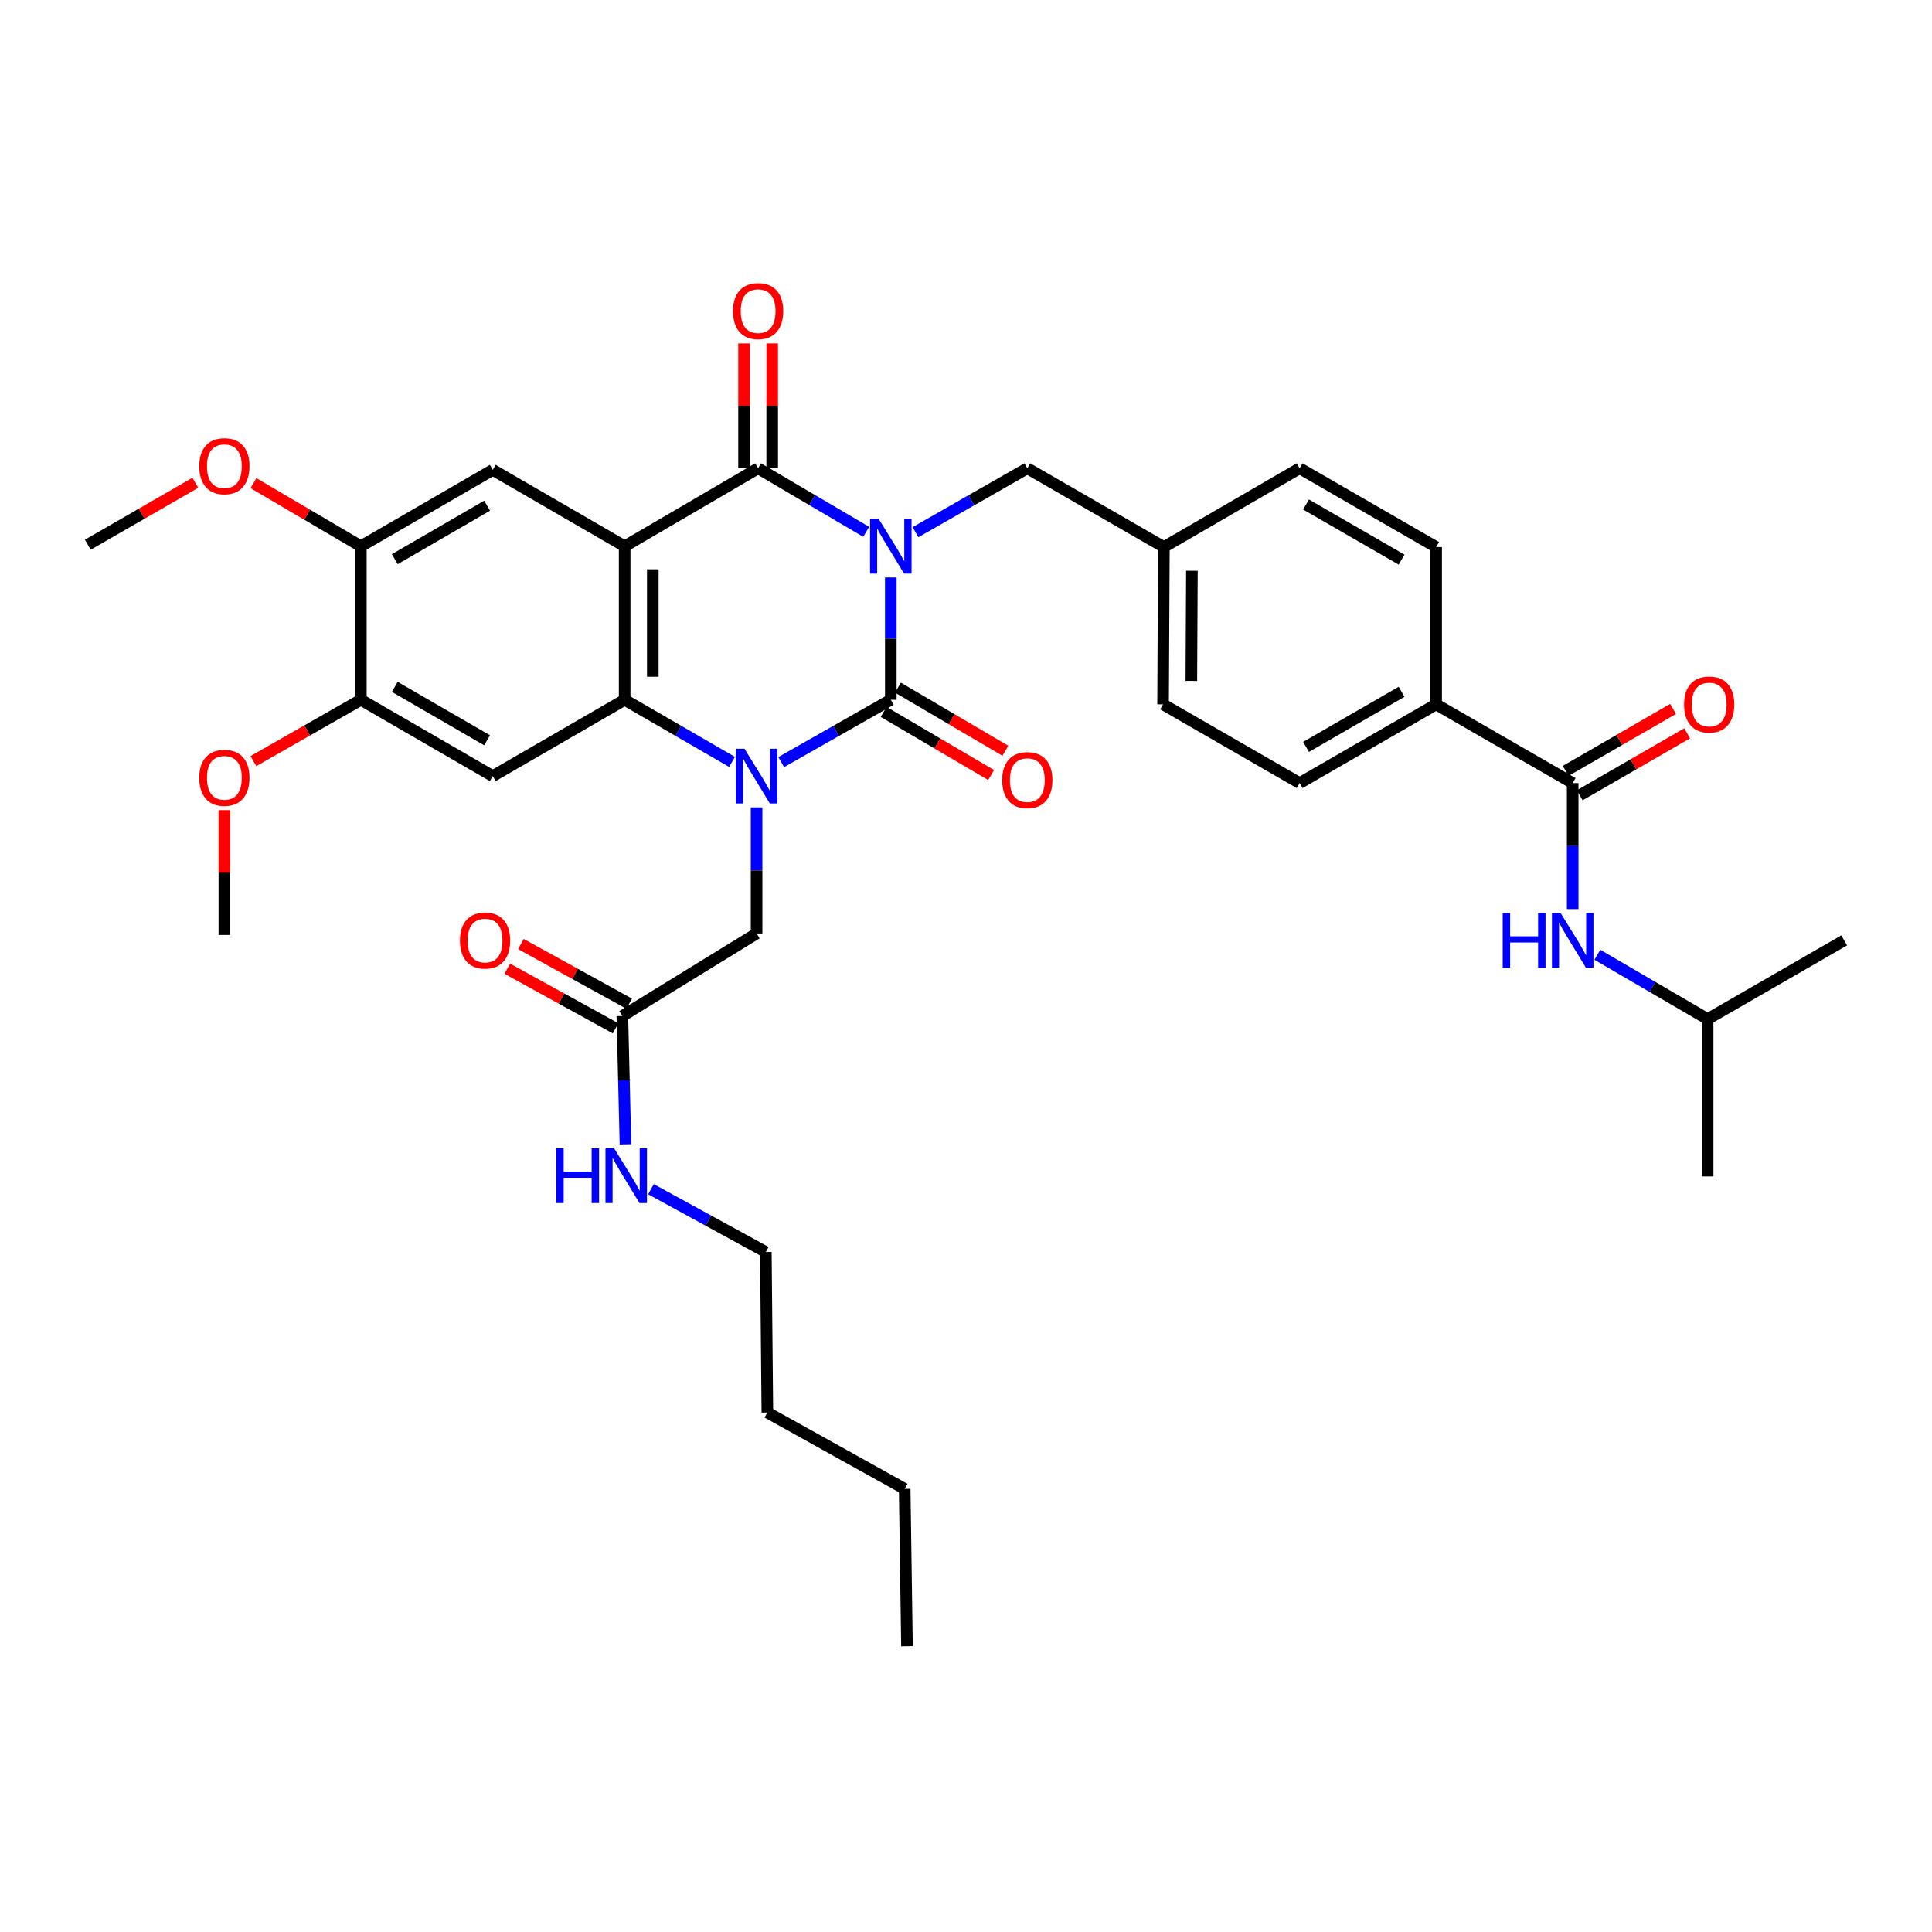 <?xml version='1.0' encoding='iso-8859-1'?>
<svg version='1.1' baseProfile='full'
              xmlns='http://www.w3.org/2000/svg'
                      xmlns:rdkit='http://www.rdkit.org/xml'
                      xmlns:xlink='http://www.w3.org/1999/xlink'
                  xml:space='preserve'
width='1000px' height='1000px' viewBox='0 0 1000 1000'>
<!-- END OF HEADER -->
<rect style='opacity:1.0;fill:#FFFFFF;stroke:none' width='1000' height='1000' x='0' y='0'> </rect>
<path class='bond-0' d='M 461.076,298.892 L 461.076,330.548' style='fill:none;fill-rule:evenodd;stroke:#0000FF;stroke-width:6px;stroke-linecap:butt;stroke-linejoin:miter;stroke-opacity:1' />
<path class='bond-0' d='M 461.076,330.548 L 461.076,362.204' style='fill:none;fill-rule:evenodd;stroke:#000000;stroke-width:6px;stroke-linecap:butt;stroke-linejoin:miter;stroke-opacity:1' />
<path class='bond-3' d='M 448.345,275.264 L 420.373,258.827' style='fill:none;fill-rule:evenodd;stroke:#0000FF;stroke-width:6px;stroke-linecap:butt;stroke-linejoin:miter;stroke-opacity:1' />
<path class='bond-3' d='M 420.373,258.827 L 392.401,242.389' style='fill:none;fill-rule:evenodd;stroke:#000000;stroke-width:6px;stroke-linecap:butt;stroke-linejoin:miter;stroke-opacity:1' />
<path class='bond-8' d='M 473.85,275.45 L 502.793,258.919' style='fill:none;fill-rule:evenodd;stroke:#0000FF;stroke-width:6px;stroke-linecap:butt;stroke-linejoin:miter;stroke-opacity:1' />
<path class='bond-8' d='M 502.793,258.919 L 531.735,242.389' style='fill:none;fill-rule:evenodd;stroke:#000000;stroke-width:6px;stroke-linecap:butt;stroke-linejoin:miter;stroke-opacity:1' />
<path class='bond-1' d='M 461.076,362.204 L 432.711,378.336' style='fill:none;fill-rule:evenodd;stroke:#000000;stroke-width:6px;stroke-linecap:butt;stroke-linejoin:miter;stroke-opacity:1' />
<path class='bond-1' d='M 432.711,378.336 L 404.345,394.467' style='fill:none;fill-rule:evenodd;stroke:#0000FF;stroke-width:6px;stroke-linecap:butt;stroke-linejoin:miter;stroke-opacity:1' />
<path class='bond-13' d='M 457.386,368.487 L 485.191,384.82' style='fill:none;fill-rule:evenodd;stroke:#000000;stroke-width:6px;stroke-linecap:butt;stroke-linejoin:miter;stroke-opacity:1' />
<path class='bond-13' d='M 485.191,384.82 L 512.996,401.153' style='fill:none;fill-rule:evenodd;stroke:#FF0000;stroke-width:6px;stroke-linecap:butt;stroke-linejoin:miter;stroke-opacity:1' />
<path class='bond-13' d='M 464.767,355.922 L 492.572,372.255' style='fill:none;fill-rule:evenodd;stroke:#000000;stroke-width:6px;stroke-linecap:butt;stroke-linejoin:miter;stroke-opacity:1' />
<path class='bond-13' d='M 492.572,372.255 L 520.377,388.589' style='fill:none;fill-rule:evenodd;stroke:#FF0000;stroke-width:6px;stroke-linecap:butt;stroke-linejoin:miter;stroke-opacity:1' />
<path class='bond-9' d='M 391.608,417.908 L 391.608,450.538' style='fill:none;fill-rule:evenodd;stroke:#0000FF;stroke-width:6px;stroke-linecap:butt;stroke-linejoin:miter;stroke-opacity:1' />
<path class='bond-9' d='M 391.608,450.538 L 391.608,483.169' style='fill:none;fill-rule:evenodd;stroke:#000000;stroke-width:6px;stroke-linecap:butt;stroke-linejoin:miter;stroke-opacity:1' />
<path class='bond-36' d='M 378.895,394.357 L 351.108,378.28' style='fill:none;fill-rule:evenodd;stroke:#0000FF;stroke-width:6px;stroke-linecap:butt;stroke-linejoin:miter;stroke-opacity:1' />
<path class='bond-36' d='M 351.108,378.28 L 323.321,362.204' style='fill:none;fill-rule:evenodd;stroke:#000000;stroke-width:6px;stroke-linecap:butt;stroke-linejoin:miter;stroke-opacity:1' />
<path class='bond-2' d='M 323.321,282.746 L 392.401,242.389' style='fill:none;fill-rule:evenodd;stroke:#000000;stroke-width:6px;stroke-linecap:butt;stroke-linejoin:miter;stroke-opacity:1' />
<path class='bond-4' d='M 323.321,282.746 L 323.321,362.204' style='fill:none;fill-rule:evenodd;stroke:#000000;stroke-width:6px;stroke-linecap:butt;stroke-linejoin:miter;stroke-opacity:1' />
<path class='bond-4' d='M 337.893,294.665 L 337.893,350.286' style='fill:none;fill-rule:evenodd;stroke:#000000;stroke-width:6px;stroke-linecap:butt;stroke-linejoin:miter;stroke-opacity:1' />
<path class='bond-6' d='M 323.321,282.746 L 255.059,243.199' style='fill:none;fill-rule:evenodd;stroke:#000000;stroke-width:6px;stroke-linecap:butt;stroke-linejoin:miter;stroke-opacity:1' />
<path class='bond-15' d='M 399.687,242.389 L 399.687,210.07' style='fill:none;fill-rule:evenodd;stroke:#000000;stroke-width:6px;stroke-linecap:butt;stroke-linejoin:miter;stroke-opacity:1' />
<path class='bond-15' d='M 399.687,210.07 L 399.687,177.751' style='fill:none;fill-rule:evenodd;stroke:#FF0000;stroke-width:6px;stroke-linecap:butt;stroke-linejoin:miter;stroke-opacity:1' />
<path class='bond-15' d='M 385.115,242.389 L 385.115,210.07' style='fill:none;fill-rule:evenodd;stroke:#000000;stroke-width:6px;stroke-linecap:butt;stroke-linejoin:miter;stroke-opacity:1' />
<path class='bond-15' d='M 385.115,210.07 L 385.115,177.751' style='fill:none;fill-rule:evenodd;stroke:#FF0000;stroke-width:6px;stroke-linecap:butt;stroke-linejoin:miter;stroke-opacity:1' />
<path class='bond-5' d='M 323.321,362.204 L 255.059,401.711' style='fill:none;fill-rule:evenodd;stroke:#000000;stroke-width:6px;stroke-linecap:butt;stroke-linejoin:miter;stroke-opacity:1' />
<path class='bond-38' d='M 255.059,401.711 L 186.788,362.204' style='fill:none;fill-rule:evenodd;stroke:#000000;stroke-width:6px;stroke-linecap:butt;stroke-linejoin:miter;stroke-opacity:1' />
<path class='bond-38' d='M 252.117,383.173 L 204.327,355.518' style='fill:none;fill-rule:evenodd;stroke:#000000;stroke-width:6px;stroke-linecap:butt;stroke-linejoin:miter;stroke-opacity:1' />
<path class='bond-11' d='M 255.059,243.199 L 186.788,282.746' style='fill:none;fill-rule:evenodd;stroke:#000000;stroke-width:6px;stroke-linecap:butt;stroke-linejoin:miter;stroke-opacity:1' />
<path class='bond-11' d='M 252.122,261.74 L 204.333,289.423' style='fill:none;fill-rule:evenodd;stroke:#000000;stroke-width:6px;stroke-linecap:butt;stroke-linejoin:miter;stroke-opacity:1' />
<path class='bond-7' d='M 814.021,405.33 L 743.339,364.576' style='fill:none;fill-rule:evenodd;stroke:#000000;stroke-width:6px;stroke-linecap:butt;stroke-linejoin:miter;stroke-opacity:1' />
<path class='bond-12' d='M 814.021,405.33 L 814.021,437.941' style='fill:none;fill-rule:evenodd;stroke:#000000;stroke-width:6px;stroke-linecap:butt;stroke-linejoin:miter;stroke-opacity:1' />
<path class='bond-12' d='M 814.021,437.941 L 814.021,470.552' style='fill:none;fill-rule:evenodd;stroke:#0000FF;stroke-width:6px;stroke-linecap:butt;stroke-linejoin:miter;stroke-opacity:1' />
<path class='bond-17' d='M 817.662,411.641 L 845.468,395.602' style='fill:none;fill-rule:evenodd;stroke:#000000;stroke-width:6px;stroke-linecap:butt;stroke-linejoin:miter;stroke-opacity:1' />
<path class='bond-17' d='M 845.468,395.602 L 873.274,379.563' style='fill:none;fill-rule:evenodd;stroke:#FF0000;stroke-width:6px;stroke-linecap:butt;stroke-linejoin:miter;stroke-opacity:1' />
<path class='bond-17' d='M 810.381,399.019 L 838.187,382.979' style='fill:none;fill-rule:evenodd;stroke:#000000;stroke-width:6px;stroke-linecap:butt;stroke-linejoin:miter;stroke-opacity:1' />
<path class='bond-17' d='M 838.187,382.979 L 865.992,366.94' style='fill:none;fill-rule:evenodd;stroke:#FF0000;stroke-width:6px;stroke-linecap:butt;stroke-linejoin:miter;stroke-opacity:1' />
<path class='bond-22' d='M 531.735,242.389 L 602.418,283.143' style='fill:none;fill-rule:evenodd;stroke:#000000;stroke-width:6px;stroke-linecap:butt;stroke-linejoin:miter;stroke-opacity:1' />
<path class='bond-14' d='M 391.608,483.169 L 322.131,525.874' style='fill:none;fill-rule:evenodd;stroke:#000000;stroke-width:6px;stroke-linecap:butt;stroke-linejoin:miter;stroke-opacity:1' />
<path class='bond-10' d='M 186.788,362.204 L 186.788,282.746' style='fill:none;fill-rule:evenodd;stroke:#000000;stroke-width:6px;stroke-linecap:butt;stroke-linejoin:miter;stroke-opacity:1' />
<path class='bond-23' d='M 186.788,362.204 L 158.98,378.073' style='fill:none;fill-rule:evenodd;stroke:#000000;stroke-width:6px;stroke-linecap:butt;stroke-linejoin:miter;stroke-opacity:1' />
<path class='bond-23' d='M 158.98,378.073 L 131.171,393.942' style='fill:none;fill-rule:evenodd;stroke:#FF0000;stroke-width:6px;stroke-linecap:butt;stroke-linejoin:miter;stroke-opacity:1' />
<path class='bond-24' d='M 186.788,282.746 L 158.987,266.407' style='fill:none;fill-rule:evenodd;stroke:#000000;stroke-width:6px;stroke-linecap:butt;stroke-linejoin:miter;stroke-opacity:1' />
<path class='bond-24' d='M 158.987,266.407 L 131.186,250.068' style='fill:none;fill-rule:evenodd;stroke:#FF0000;stroke-width:6px;stroke-linecap:butt;stroke-linejoin:miter;stroke-opacity:1' />
<path class='bond-27' d='M 826.783,494.19 L 855.323,510.833' style='fill:none;fill-rule:evenodd;stroke:#0000FF;stroke-width:6px;stroke-linecap:butt;stroke-linejoin:miter;stroke-opacity:1' />
<path class='bond-27' d='M 855.323,510.833 L 883.862,527.477' style='fill:none;fill-rule:evenodd;stroke:#000000;stroke-width:6px;stroke-linecap:butt;stroke-linejoin:miter;stroke-opacity:1' />
<path class='bond-18' d='M 325.645,519.491 L 297.627,504.065' style='fill:none;fill-rule:evenodd;stroke:#000000;stroke-width:6px;stroke-linecap:butt;stroke-linejoin:miter;stroke-opacity:1' />
<path class='bond-18' d='M 297.627,504.065 L 269.61,488.639' style='fill:none;fill-rule:evenodd;stroke:#FF0000;stroke-width:6px;stroke-linecap:butt;stroke-linejoin:miter;stroke-opacity:1' />
<path class='bond-18' d='M 318.617,532.256 L 290.599,516.83' style='fill:none;fill-rule:evenodd;stroke:#000000;stroke-width:6px;stroke-linecap:butt;stroke-linejoin:miter;stroke-opacity:1' />
<path class='bond-18' d='M 290.599,516.83 L 262.581,501.404' style='fill:none;fill-rule:evenodd;stroke:#FF0000;stroke-width:6px;stroke-linecap:butt;stroke-linejoin:miter;stroke-opacity:1' />
<path class='bond-21' d='M 322.131,525.874 L 322.934,559.089' style='fill:none;fill-rule:evenodd;stroke:#000000;stroke-width:6px;stroke-linecap:butt;stroke-linejoin:miter;stroke-opacity:1' />
<path class='bond-21' d='M 322.934,559.089 L 323.738,592.303' style='fill:none;fill-rule:evenodd;stroke:#0000FF;stroke-width:6px;stroke-linecap:butt;stroke-linejoin:miter;stroke-opacity:1' />
<path class='bond-16' d='M 743.339,364.576 L 672.688,405.33' style='fill:none;fill-rule:evenodd;stroke:#000000;stroke-width:6px;stroke-linecap:butt;stroke-linejoin:miter;stroke-opacity:1' />
<path class='bond-16' d='M 725.46,358.067 L 676.004,386.594' style='fill:none;fill-rule:evenodd;stroke:#000000;stroke-width:6px;stroke-linecap:butt;stroke-linejoin:miter;stroke-opacity:1' />
<path class='bond-37' d='M 743.339,364.576 L 743.339,283.143' style='fill:none;fill-rule:evenodd;stroke:#000000;stroke-width:6px;stroke-linecap:butt;stroke-linejoin:miter;stroke-opacity:1' />
<path class='bond-19' d='M 743.339,283.143 L 672.688,242.389' style='fill:none;fill-rule:evenodd;stroke:#000000;stroke-width:6px;stroke-linecap:butt;stroke-linejoin:miter;stroke-opacity:1' />
<path class='bond-19' d='M 725.46,289.652 L 676.004,261.125' style='fill:none;fill-rule:evenodd;stroke:#000000;stroke-width:6px;stroke-linecap:butt;stroke-linejoin:miter;stroke-opacity:1' />
<path class='bond-20' d='M 672.688,405.33 L 602.005,364.576' style='fill:none;fill-rule:evenodd;stroke:#000000;stroke-width:6px;stroke-linecap:butt;stroke-linejoin:miter;stroke-opacity:1' />
<path class='bond-28' d='M 336.929,615.529 L 366.661,631.787' style='fill:none;fill-rule:evenodd;stroke:#0000FF;stroke-width:6px;stroke-linecap:butt;stroke-linejoin:miter;stroke-opacity:1' />
<path class='bond-28' d='M 366.661,631.787 L 396.392,648.045' style='fill:none;fill-rule:evenodd;stroke:#000000;stroke-width:6px;stroke-linecap:butt;stroke-linejoin:miter;stroke-opacity:1' />
<path class='bond-25' d='M 602.418,283.143 L 672.688,242.389' style='fill:none;fill-rule:evenodd;stroke:#000000;stroke-width:6px;stroke-linecap:butt;stroke-linejoin:miter;stroke-opacity:1' />
<path class='bond-26' d='M 602.418,283.143 L 602.005,364.576' style='fill:none;fill-rule:evenodd;stroke:#000000;stroke-width:6px;stroke-linecap:butt;stroke-linejoin:miter;stroke-opacity:1' />
<path class='bond-26' d='M 616.928,295.431 L 616.639,352.435' style='fill:none;fill-rule:evenodd;stroke:#000000;stroke-width:6px;stroke-linecap:butt;stroke-linejoin:miter;stroke-opacity:1' />
<path class='bond-30' d='M 116.138,419.316 L 116.138,451.627' style='fill:none;fill-rule:evenodd;stroke:#FF0000;stroke-width:6px;stroke-linecap:butt;stroke-linejoin:miter;stroke-opacity:1' />
<path class='bond-30' d='M 116.138,451.627 L 116.138,483.938' style='fill:none;fill-rule:evenodd;stroke:#000000;stroke-width:6px;stroke-linecap:butt;stroke-linejoin:miter;stroke-opacity:1' />
<path class='bond-29' d='M 101.098,249.886 L 73.276,265.911' style='fill:none;fill-rule:evenodd;stroke:#FF0000;stroke-width:6px;stroke-linecap:butt;stroke-linejoin:miter;stroke-opacity:1' />
<path class='bond-29' d='M 73.276,265.911 L 45.455,281.936' style='fill:none;fill-rule:evenodd;stroke:#000000;stroke-width:6px;stroke-linecap:butt;stroke-linejoin:miter;stroke-opacity:1' />
<path class='bond-31' d='M 883.862,527.477 L 954.545,486.748' style='fill:none;fill-rule:evenodd;stroke:#000000;stroke-width:6px;stroke-linecap:butt;stroke-linejoin:miter;stroke-opacity:1' />
<path class='bond-32' d='M 883.862,527.477 L 883.862,608.935' style='fill:none;fill-rule:evenodd;stroke:#000000;stroke-width:6px;stroke-linecap:butt;stroke-linejoin:miter;stroke-opacity:1' />
<path class='bond-33' d='M 396.392,648.045 L 397.185,731.114' style='fill:none;fill-rule:evenodd;stroke:#000000;stroke-width:6px;stroke-linecap:butt;stroke-linejoin:miter;stroke-opacity:1' />
<path class='bond-34' d='M 397.185,731.114 L 468.265,770.629' style='fill:none;fill-rule:evenodd;stroke:#000000;stroke-width:6px;stroke-linecap:butt;stroke-linejoin:miter;stroke-opacity:1' />
<path class='bond-35' d='M 468.265,770.629 L 469.447,852.063' style='fill:none;fill-rule:evenodd;stroke:#000000;stroke-width:6px;stroke-linecap:butt;stroke-linejoin:miter;stroke-opacity:1' />
<path  class='atom-0' d='M 454.816 268.586
L 464.096 283.586
Q 465.016 285.066, 466.496 287.746
Q 467.976 290.426, 468.056 290.586
L 468.056 268.586
L 471.816 268.586
L 471.816 296.906
L 467.936 296.906
L 457.976 280.506
Q 456.816 278.586, 455.576 276.386
Q 454.376 274.186, 454.016 273.506
L 454.016 296.906
L 450.336 296.906
L 450.336 268.586
L 454.816 268.586
' fill='#0000FF'/>
<path  class='atom-2' d='M 385.348 387.551
L 394.628 402.551
Q 395.548 404.031, 397.028 406.711
Q 398.508 409.391, 398.588 409.551
L 398.588 387.551
L 402.348 387.551
L 402.348 415.871
L 398.468 415.871
L 388.508 399.471
Q 387.348 397.551, 386.108 395.351
Q 384.908 393.151, 384.548 392.471
L 384.548 415.871
L 380.868 415.871
L 380.868 387.551
L 385.348 387.551
' fill='#0000FF'/>
<path  class='atom-13' d='M 777.801 472.588
L 781.641 472.588
L 781.641 484.628
L 796.121 484.628
L 796.121 472.588
L 799.961 472.588
L 799.961 500.908
L 796.121 500.908
L 796.121 487.828
L 781.641 487.828
L 781.641 500.908
L 777.801 500.908
L 777.801 472.588
' fill='#0000FF'/>
<path  class='atom-13' d='M 807.761 472.588
L 817.041 487.588
Q 817.961 489.068, 819.441 491.748
Q 820.921 494.428, 821.001 494.588
L 821.001 472.588
L 824.761 472.588
L 824.761 500.908
L 820.881 500.908
L 810.921 484.508
Q 809.761 482.588, 808.521 480.388
Q 807.321 478.188, 806.961 477.508
L 806.961 500.908
L 803.281 500.908
L 803.281 472.588
L 807.761 472.588
' fill='#0000FF'/>
<path  class='atom-14' d='M 518.735 403.791
Q 518.735 396.991, 522.095 393.191
Q 525.455 389.391, 531.735 389.391
Q 538.015 389.391, 541.375 393.191
Q 544.735 396.991, 544.735 403.791
Q 544.735 410.671, 541.335 414.591
Q 537.935 418.471, 531.735 418.471
Q 525.495 418.471, 522.095 414.591
Q 518.735 410.711, 518.735 403.791
M 531.735 415.271
Q 536.055 415.271, 538.375 412.391
Q 540.735 409.471, 540.735 403.791
Q 540.735 398.231, 538.375 395.431
Q 536.055 392.591, 531.735 392.591
Q 527.415 392.591, 525.055 395.391
Q 522.735 398.191, 522.735 403.791
Q 522.735 409.511, 525.055 412.391
Q 527.415 415.271, 531.735 415.271
' fill='#FF0000'/>
<path  class='atom-16' d='M 379.401 161.035
Q 379.401 154.235, 382.761 150.435
Q 386.121 146.635, 392.401 146.635
Q 398.681 146.635, 402.041 150.435
Q 405.401 154.235, 405.401 161.035
Q 405.401 167.915, 402.001 171.835
Q 398.601 175.715, 392.401 175.715
Q 386.161 175.715, 382.761 171.835
Q 379.401 167.955, 379.401 161.035
M 392.401 172.515
Q 396.721 172.515, 399.041 169.635
Q 401.401 166.715, 401.401 161.035
Q 401.401 155.475, 399.041 152.675
Q 396.721 149.835, 392.401 149.835
Q 388.081 149.835, 385.721 152.635
Q 383.401 155.435, 383.401 161.035
Q 383.401 166.755, 385.721 169.635
Q 388.081 172.515, 392.401 172.515
' fill='#FF0000'/>
<path  class='atom-18' d='M 871.672 364.656
Q 871.672 357.856, 875.032 354.056
Q 878.392 350.256, 884.672 350.256
Q 890.952 350.256, 894.312 354.056
Q 897.672 357.856, 897.672 364.656
Q 897.672 371.536, 894.272 375.456
Q 890.872 379.336, 884.672 379.336
Q 878.432 379.336, 875.032 375.456
Q 871.672 371.576, 871.672 364.656
M 884.672 376.136
Q 888.992 376.136, 891.312 373.256
Q 893.672 370.336, 893.672 364.656
Q 893.672 359.096, 891.312 356.296
Q 888.992 353.456, 884.672 353.456
Q 880.352 353.456, 877.992 356.256
Q 875.672 359.056, 875.672 364.656
Q 875.672 370.376, 877.992 373.256
Q 880.352 376.136, 884.672 376.136
' fill='#FF0000'/>
<path  class='atom-19' d='M 238.067 486.828
Q 238.067 480.028, 241.427 476.228
Q 244.787 472.428, 251.067 472.428
Q 257.347 472.428, 260.707 476.228
Q 264.067 480.028, 264.067 486.828
Q 264.067 493.708, 260.667 497.628
Q 257.267 501.508, 251.067 501.508
Q 244.827 501.508, 241.427 497.628
Q 238.067 493.748, 238.067 486.828
M 251.067 498.308
Q 255.387 498.308, 257.707 495.428
Q 260.067 492.508, 260.067 486.828
Q 260.067 481.268, 257.707 478.468
Q 255.387 475.628, 251.067 475.628
Q 246.747 475.628, 244.387 478.428
Q 242.067 481.228, 242.067 486.828
Q 242.067 492.548, 244.387 495.428
Q 246.747 498.308, 251.067 498.308
' fill='#FF0000'/>
<path  class='atom-22' d='M 287.91 594.37
L 291.75 594.37
L 291.75 606.41
L 306.23 606.41
L 306.23 594.37
L 310.07 594.37
L 310.07 622.69
L 306.23 622.69
L 306.23 609.61
L 291.75 609.61
L 291.75 622.69
L 287.91 622.69
L 287.91 594.37
' fill='#0000FF'/>
<path  class='atom-22' d='M 317.87 594.37
L 327.15 609.37
Q 328.07 610.85, 329.55 613.53
Q 331.03 616.21, 331.11 616.37
L 331.11 594.37
L 334.87 594.37
L 334.87 622.69
L 330.99 622.69
L 321.03 606.29
Q 319.87 604.37, 318.63 602.17
Q 317.43 599.97, 317.07 599.29
L 317.07 622.69
L 313.39 622.69
L 313.39 594.37
L 317.87 594.37
' fill='#0000FF'/>
<path  class='atom-24' d='M 103.138 402.601
Q 103.138 395.801, 106.498 392.001
Q 109.858 388.201, 116.138 388.201
Q 122.418 388.201, 125.778 392.001
Q 129.138 395.801, 129.138 402.601
Q 129.138 409.481, 125.738 413.401
Q 122.338 417.281, 116.138 417.281
Q 109.898 417.281, 106.498 413.401
Q 103.138 409.521, 103.138 402.601
M 116.138 414.081
Q 120.458 414.081, 122.778 411.201
Q 125.138 408.281, 125.138 402.601
Q 125.138 397.041, 122.778 394.241
Q 120.458 391.401, 116.138 391.401
Q 111.818 391.401, 109.458 394.201
Q 107.138 397.001, 107.138 402.601
Q 107.138 408.321, 109.458 411.201
Q 111.818 414.081, 116.138 414.081
' fill='#FF0000'/>
<path  class='atom-25' d='M 103.138 241.303
Q 103.138 234.503, 106.498 230.703
Q 109.858 226.903, 116.138 226.903
Q 122.418 226.903, 125.778 230.703
Q 129.138 234.503, 129.138 241.303
Q 129.138 248.183, 125.738 252.103
Q 122.338 255.983, 116.138 255.983
Q 109.898 255.983, 106.498 252.103
Q 103.138 248.223, 103.138 241.303
M 116.138 252.783
Q 120.458 252.783, 122.778 249.903
Q 125.138 246.983, 125.138 241.303
Q 125.138 235.743, 122.778 232.943
Q 120.458 230.103, 116.138 230.103
Q 111.818 230.103, 109.458 232.903
Q 107.138 235.703, 107.138 241.303
Q 107.138 247.023, 109.458 249.903
Q 111.818 252.783, 116.138 252.783
' fill='#FF0000'/>
</svg>
